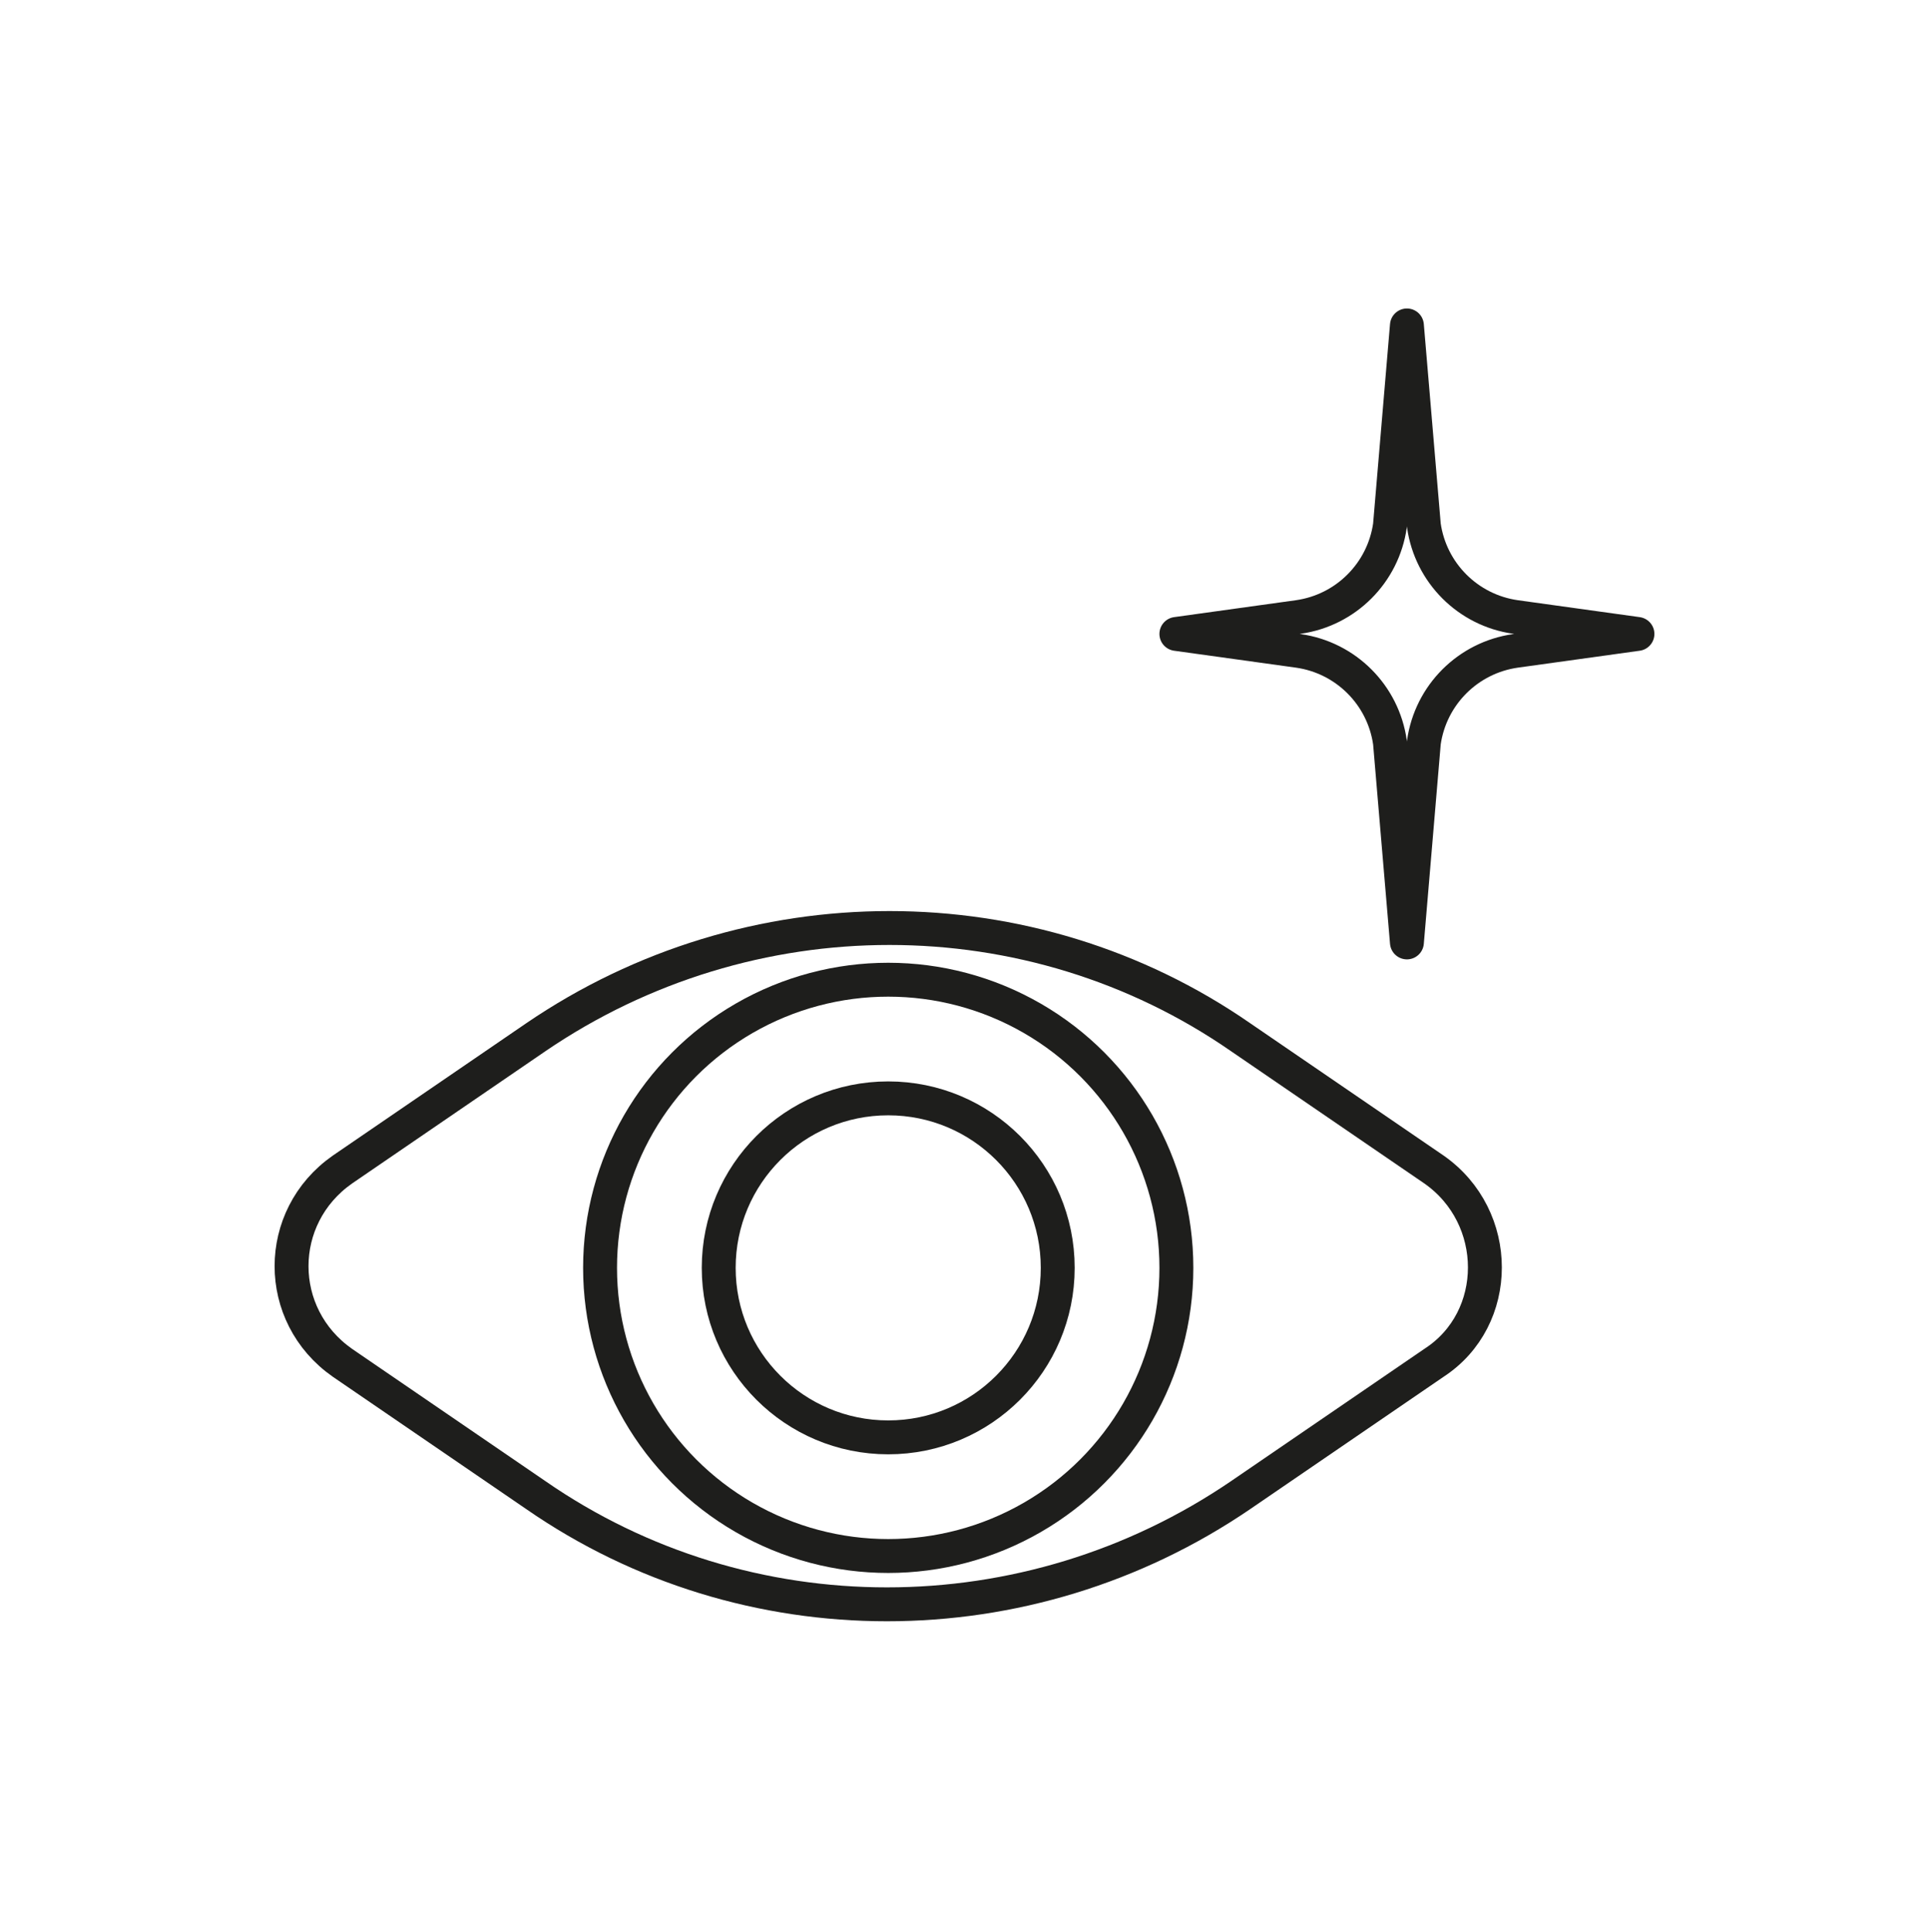 <?xml version="1.0" encoding="utf-8"?>
<!-- Generator: $$$/GeneralStr/196=Adobe Illustrator 27.6.0, SVG Export Plug-In . SVG Version: 6.00 Build 0)  -->
<svg version="1.1" id="Capa_1" xmlns="http://www.w3.org/2000/svg" xmlns:xlink="http://www.w3.org/1999/xlink" x="0px" y="0px"
	 viewBox="0 0 56.9 57" style="enable-background:new 0 0 56.9 57;" xml:space="preserve">
<style type="text/css">
	.st0{fill:none;stroke:#1E1E1C;stroke-linecap:round;stroke-linejoin:round;stroke-miterlimit:10;}
	.st1{fill:#FFFFFF;stroke:#1E1E1C;stroke-linecap:round;stroke-linejoin:round;stroke-miterlimit:10;}
	.st2{fill:#EB9E94;}
	.st3{fill:none;stroke:#EB9E94;stroke-linecap:round;stroke-linejoin:round;stroke-miterlimit:10;}
	.st4{fill:none;stroke:#CBD663;stroke-linecap:round;stroke-linejoin:round;stroke-miterlimit:10;}
	.st5{fill:none;stroke:#002856;stroke-linecap:round;stroke-linejoin:round;stroke-miterlimit:10;}
	.st6{fill:none;stroke:#595958;stroke-linecap:round;stroke-linejoin:round;stroke-miterlimit:10;}
	.st7{clip-path:url(#SVGID_00000046306125334258455520000009012034099999899831_);}
	.st8{fill:none;stroke:#8CC0CB;stroke-linecap:round;stroke-linejoin:round;stroke-miterlimit:10;}
	.st9{fill:#8CC0CB;}
	.st10{fill:#1E1E1C;}
	.st11{fill:none;stroke:#000000;stroke-linecap:round;stroke-linejoin:round;stroke-miterlimit:10;}
	.st12{clip-path:url(#SVGID_00000147924574733997921810000002582197892558959030_);}
	.st13{fill:#91C1B3;}
	.st14{fill:#91C1B3;stroke:#FFFFFF;stroke-width:0.75;stroke-linecap:round;stroke-linejoin:round;}
	.st15{fill:none;stroke:#020203;stroke-linecap:round;stroke-linejoin:round;stroke-miterlimit:10;}
	.st16{fill:#CBD663;}
</style>
<g>
	<path class="st0" d="M44.7,19.2l3.6-0.5l-3.6-0.5c-1.4-0.2-2.5-1.3-2.7-2.7l-0.5-5.9L41,15.5c-0.2,1.4-1.3,2.5-2.7,2.7l-3.6,0.5
		l3.6,0.5c1.4,0.2,2.5,1.3,2.7,2.7l0.5,5.9l0.5-5.9C42.2,20.5,43.3,19.4,44.7,19.2z"/>
	<g>
		<path class="st0" d="M42.3,40.2l-5.7,3.9c-6.3,4.3-14.6,4.3-20.8,0l-5.7-3.9c-2-1.4-2-4.3,0-5.7l5.7-3.9c6.3-4.3,14.6-4.3,20.8,0
			l5.7,3.9C44.3,35.9,44.3,38.9,42.3,40.2z"/>
		<circle class="st0" cx="26.2" cy="37.4" r="8.5"/>
		<circle class="st0" cx="26.2" cy="37.4" r="5"/>
	</g>
</g>
</svg>
